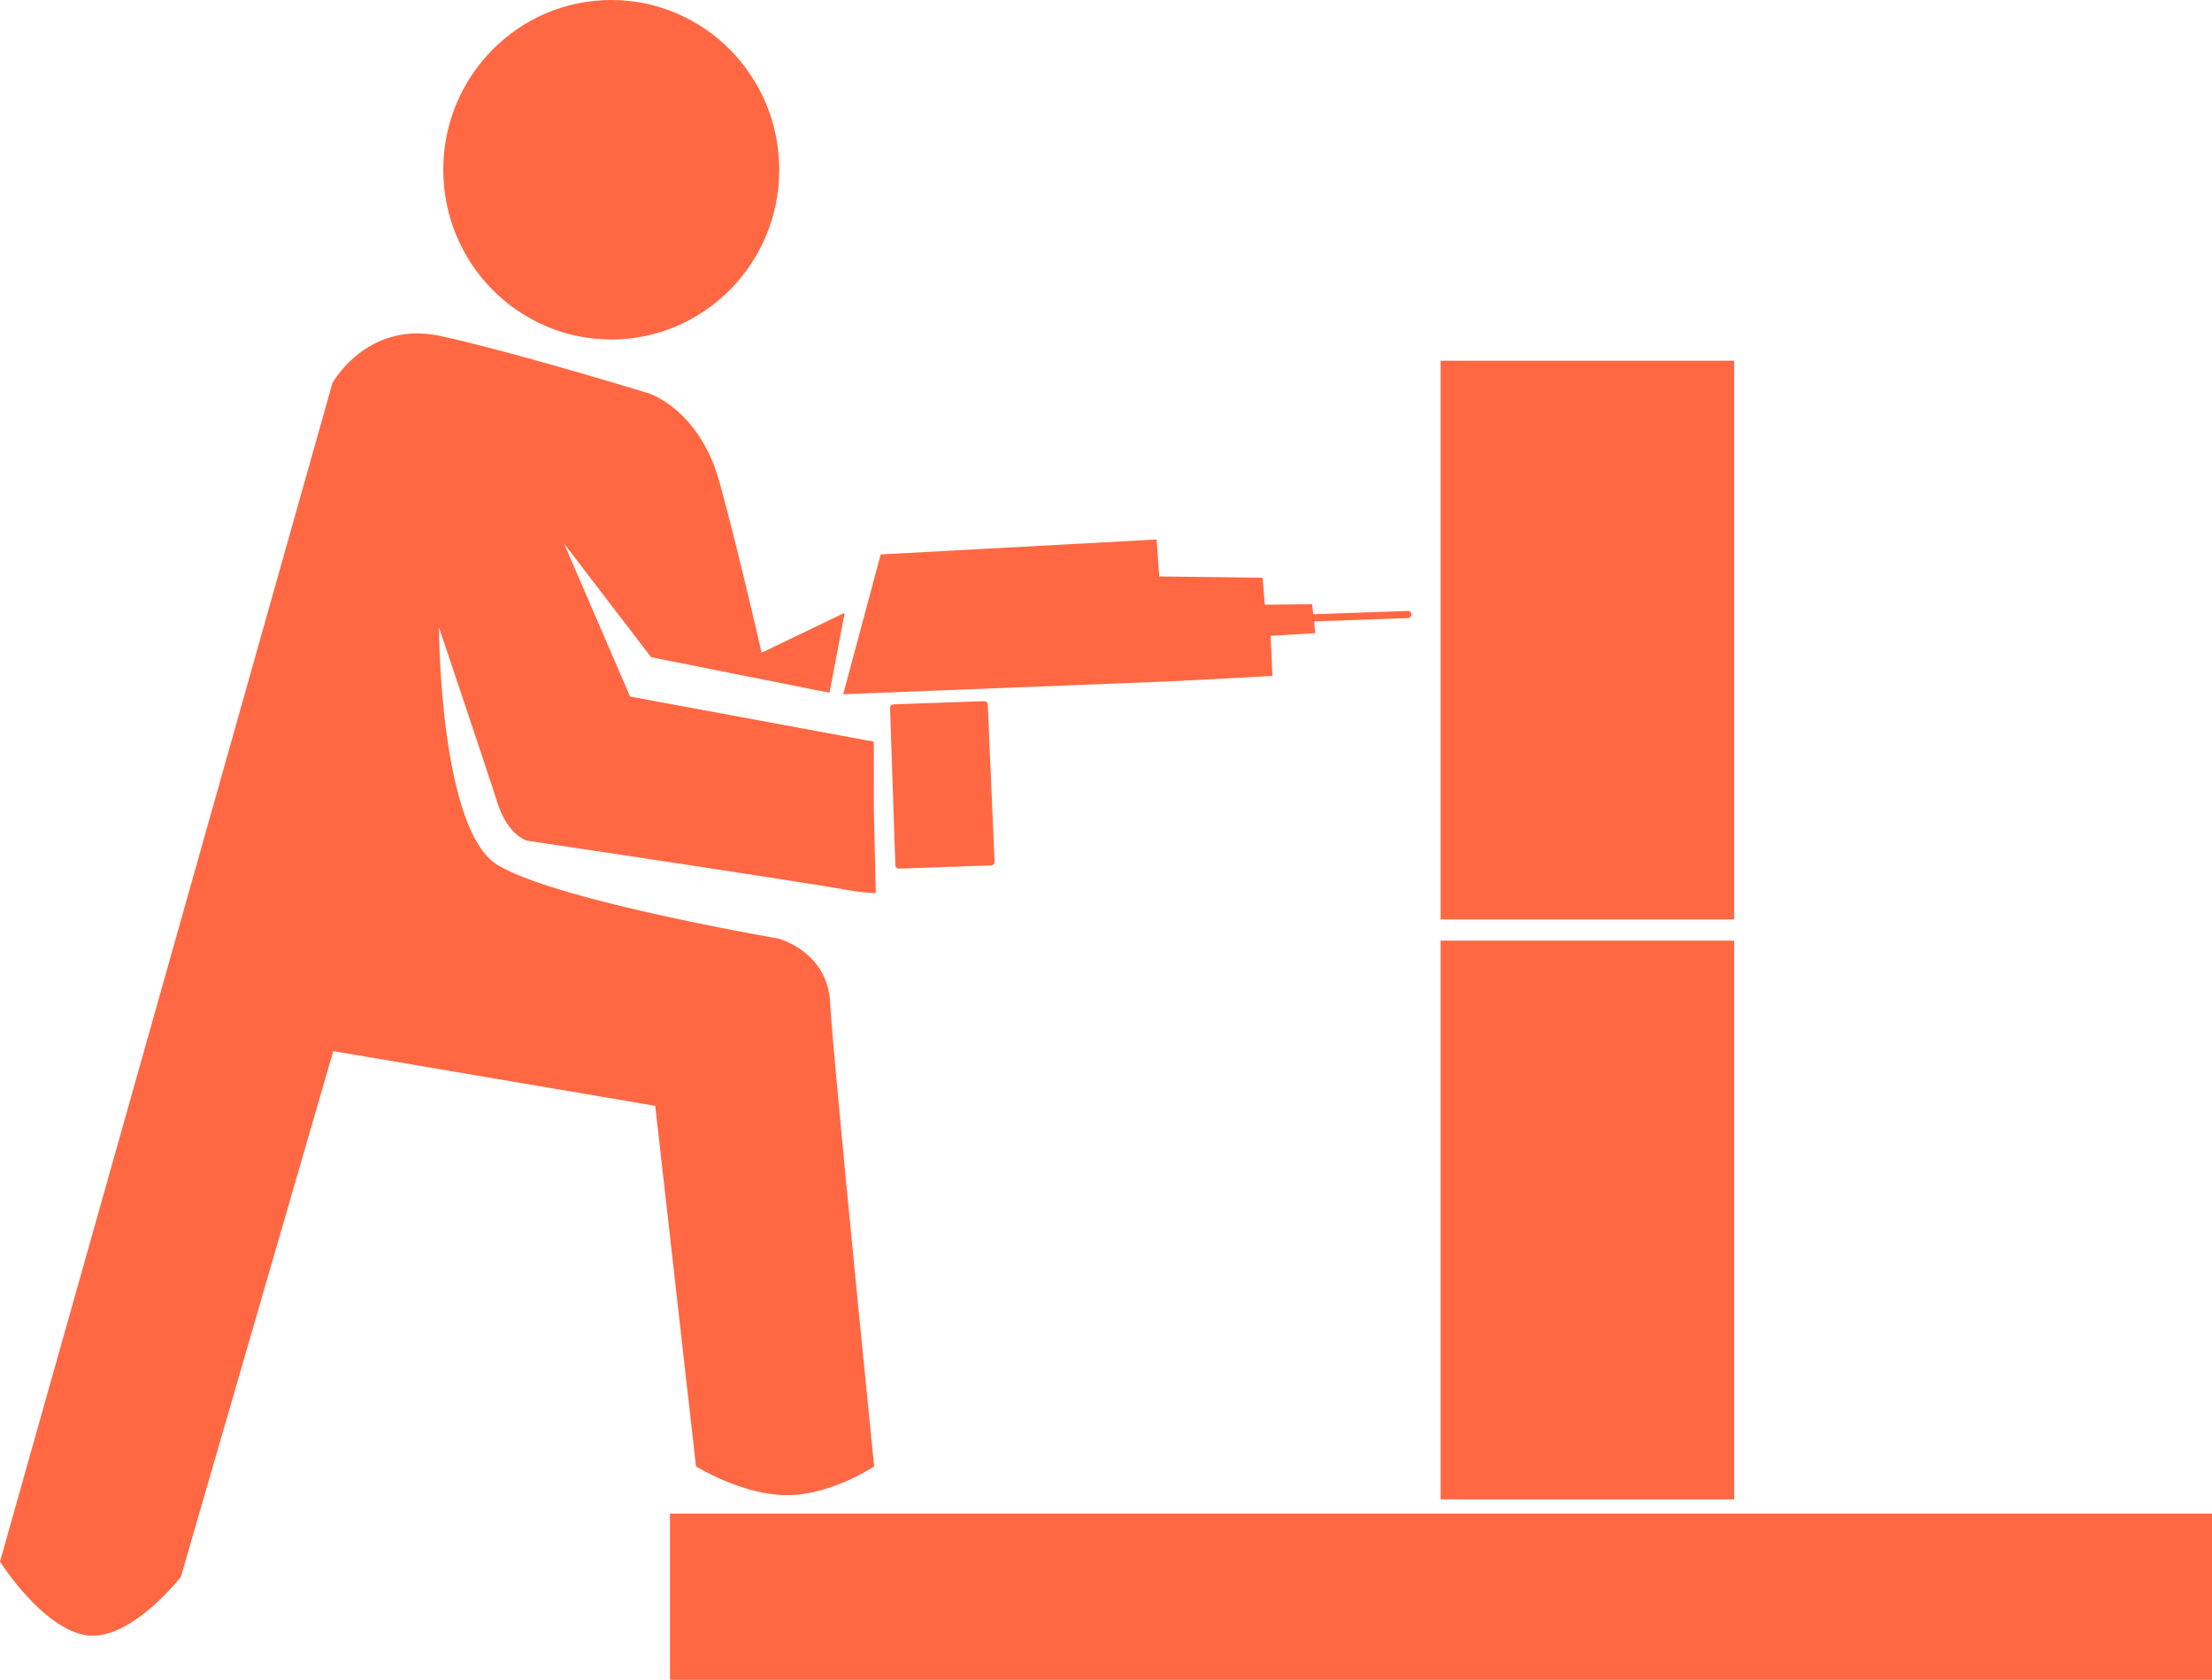 <svg xmlns="http://www.w3.org/2000/svg" width="625.44" height="475.041" viewBox="0 0 625.44 475.041">
  <g id="montaj-is-ilanlari" transform="translate(-671.669 -367)">
    <path id="Rectangle_11" data-name="Rectangle 11" d="M.992,1.865,53.412.035a1.02,1.02,0,0,1,.716.258.989.989,0,0,1,.228.3.951.951,0,0,1,.1.373l0,.094a.932.932,0,0,1-.059.378.945.945,0,0,1-.2.314.974.974,0,0,1-.3.218,1,1,0,0,1-.382.089L1.061,3.891a1.013,1.013,0,0,1-.389-.062,1,1,0,0,1-.322-.2.965.965,0,0,1-.223-.3.94.94,0,0,1-.091-.373l0-.094A.941.941,0,0,1,.1,2.487a.968.968,0,0,1,.2-.314,1,1,0,0,1,.308-.218A1.014,1.014,0,0,1,.992,1.865Z" transform="translate(1016.275 539.735)" fill="#ff6843"/>
    <ellipse id="Ellipse_9" data-name="Ellipse 9" cx="47.5" cy="48" rx="47.5" ry="48" transform="translate(797 367)" fill="#ff6843"/>
    <rect id="Rectangle_12" data-name="Rectangle 12" width="83" height="158" transform="translate(1079 633)" fill="#ff6843"/>
    <rect id="Rectangle_14" data-name="Rectangle 14" width="83" height="158" transform="translate(1079 469)" fill="#ff6843"/>
    <rect id="Rectangle_13" data-name="Rectangle 13" width="47" height="436" transform="translate(1297.109 795.041) rotate(90)" fill="#ff6843"/>
    <path id="Path_17" data-name="Path 17" d="M765.644,475.387s9.744-17.949,30.769-13.333,58.441,16.1,58.441,16.1,14.544,4.309,20.29,25.317,11.851,48.12,11.851,48.12l23.522-11.312L906.207,562.9l-50.455-10.055-24.6-32.14,18.674,43.272,68.912,12.749v18.329l.561,24.519a52.1,52.1,0,0,1-6.478-.64c-16.16-2.873-92.082-14.2-92.082-14.2s-5.387-1.257-8.439-10.773-16.519-49.557-16.519-49.557.18,57.1,16.519,67.153,79.363,20.828,79.363,20.828,14.005,3.591,14.723,18.135,12.447,131.154,12.447,131.154-12.068,8.132-24.661,8.132-25.711-8.132-25.711-8.132L856.931,679.719,765.9,664.243,722.8,812.936s-14.425,18.515-26.867,16.467-24.267-20.8-24.267-20.8Z" fill="#ff6843"/>
    <path id="Path_18" data-name="Path 18" d="M1687.386,292.718l74.242-24.286,3.433,9.894,28.323-7.2,2.575,7.2,12.874-3.6,3,7.646-12.016,4.048,3.433,10.794-26.178,8.545-89.691,27.884Z" transform="matrix(0.966, 0.259, -0.259, 0.966, -633.515, -196.011)" fill="#ff6843"/>
    <path id="Rectangle_10" data-name="Rectangle 10" d="M.992.93l25.64-.9A1.031,1.031,0,0,1,27.021.1a1.008,1.008,0,0,1,.324.193.963.963,0,0,1,.226.295.92.92,0,0,1,.094.367l1.911,44.5a.951.951,0,0,1-.063.384.971.971,0,0,1-.2.319A1,1,0,0,1,29,46.38a1.024,1.024,0,0,1-.389.091L2.568,47.38a1.028,1.028,0,0,1-.395-.063,1.01,1.01,0,0,1-.327-.2.98.98,0,0,1-.226-.3.955.955,0,0,1-.092-.379L.032,1.916A.916.916,0,0,1,.1,1.543a.954.954,0,0,1,.2-.31,1,1,0,0,1,.308-.215A1.027,1.027,0,0,1,.992.93Z" transform="translate(923.3 565.253)" fill="#ff6843"/>
  </g>
</svg>
